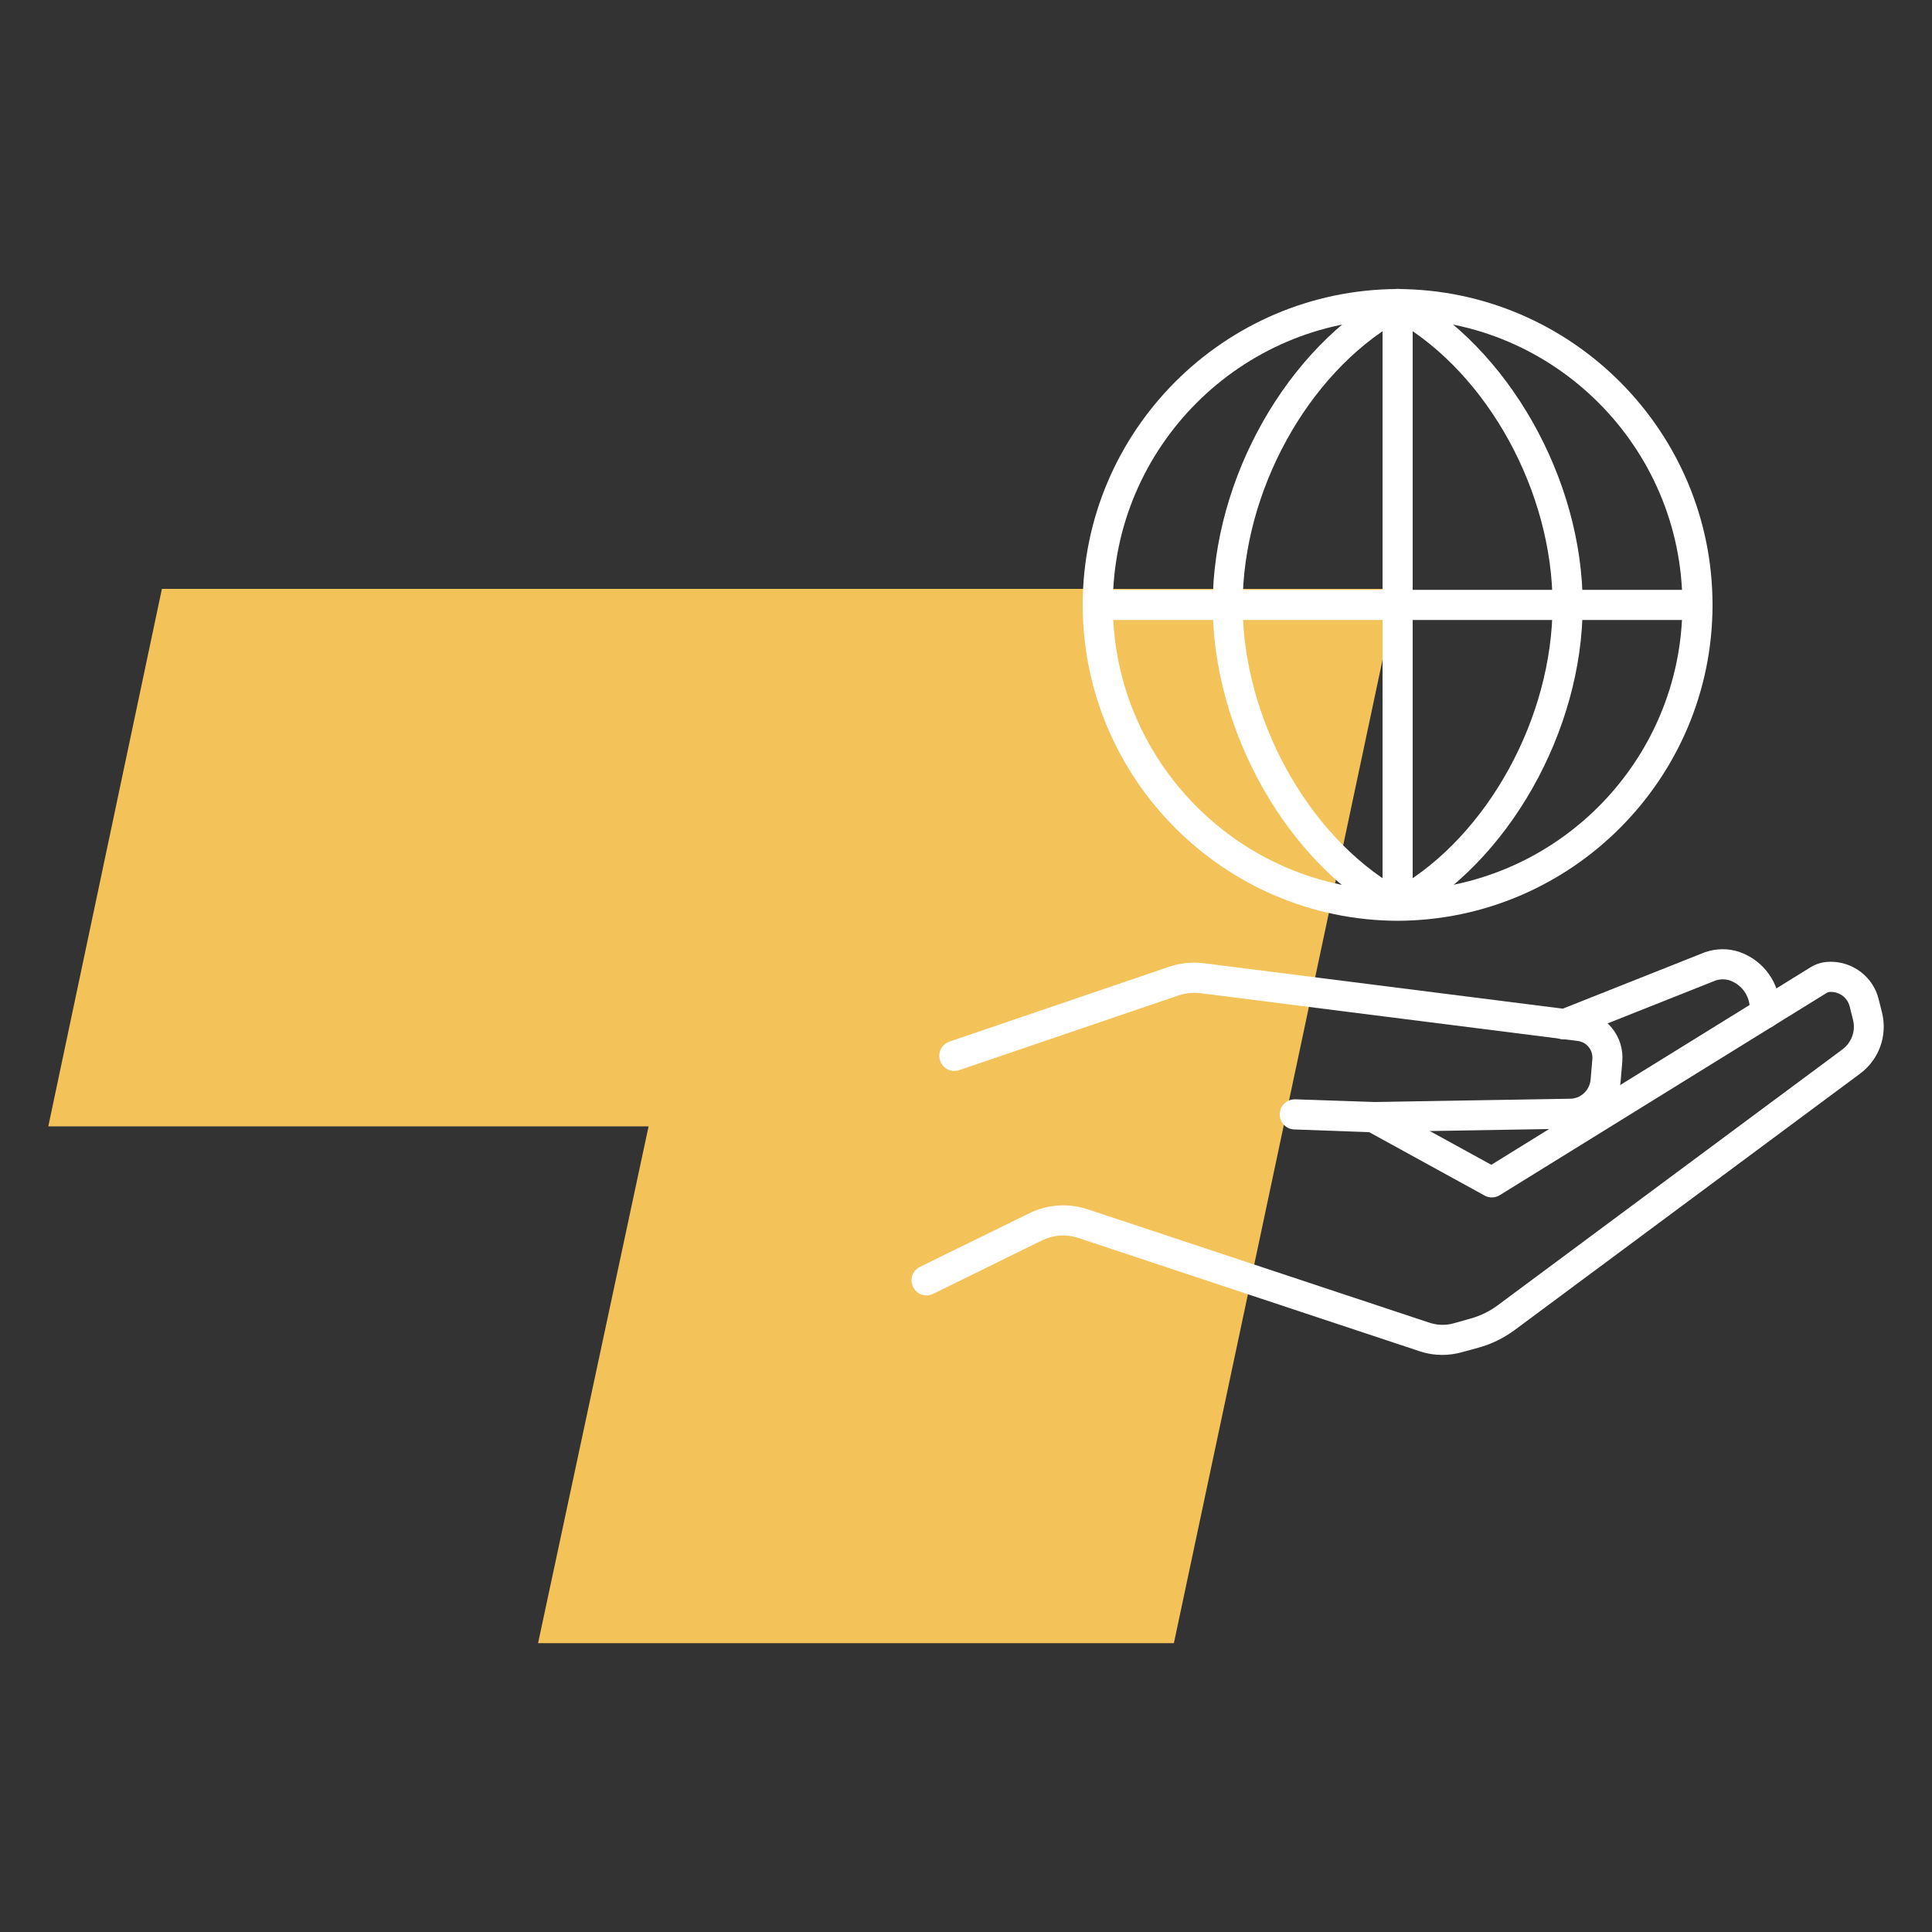 <svg xmlns="http://www.w3.org/2000/svg" id="Layer_1" viewBox="0 0 100 100"><rect x="0" y="0" width="100" height="100" fill="#333333" stroke="none"/><defs><style>.cls-1{fill:#f3c259;}.cls-1,.cls-2{stroke-width:0px;}.cls-2{fill:#fff;}</style></defs><polygon class="cls-1" points="8.38 30.48 2.5 58.3 33.57 58.3 27.85 85.05 60.76 85.05 72.34 30.48 8.38 30.48"></polygon><path class="cls-2" d="M74.66,70.13c-.4,0-.79-.06-1.18-.19l-17.69-5.87c-.61-.2-1.28-.15-1.85.13l-5.64,2.77c-.39.19-.85.03-1.04-.36-.19-.39-.03-.85.36-1.04l5.63-2.76c.93-.47,2.04-.55,3.04-.22l17.69,5.87c.42.14.86.15,1.28.03l.85-.24c.51-.14.98-.37,1.4-.68l17.85-13.25c.48-.36.7-.96.55-1.54l-.17-.68c-.11-.45-.51-.76-.98-.76-.08,0-.17.02-.24.07l-16.89,10.45c-.24.15-.54.16-.79.02l-6.1-3.35c-.38-.21-.52-.68-.31-1.06.21-.38.68-.52,1.06-.31l5.7,3.13,16.5-10.21c.31-.2.68-.3,1.06-.3,1.18,0,2.21.8,2.49,1.94l.17.68c.3,1.2-.15,2.44-1.13,3.17l-17.85,13.25c-.58.43-1.22.75-1.92.94l-.84.23c-.33.09-.67.14-1.01.14Z"></path><path class="cls-2" d="M71.13,58.61l-4.14-.15c-.43-.01-.77-.38-.75-.81.01-.42.36-.75.78-.75,0,0,.02,0,.03,0l4.1.14,10.12-.17c.55,0,1.01-.44,1.06-.99l.09-1.06c.04-.47-.29-.88-.76-.94l-19.51-2.47c-.38-.05-.78-.01-1.14.11l-11.36,3.87c-.41.14-.85-.08-.99-.49s.08-.85.49-.99l11.36-3.87c.59-.2,1.22-.26,1.83-.18l19.51,2.47c1.3.17,2.23,1.32,2.12,2.62l-.09,1.06c-.12,1.35-1.23,2.39-2.59,2.41l-10.16.17Z"></path><path class="cls-2" d="M80.94,53.8c-.31,0-.6-.19-.72-.49-.16-.4.04-.85.44-1.01l7.58-3.01c.6-.21,1.23-.21,1.81-.01,1.24.44,2.08,1.61,2.08,2.93v.25c0,.43-.35.78-.78.78s-.78-.35-.78-.78v-.25c0-.65-.41-1.24-1.03-1.46-.24-.08-.5-.08-.74,0l-7.55,3c-.09.04-.19.05-.29.05Z"></path><path class="cls-2" d="M72.34,47.66h0c-8.99-.03-16.3-7.36-16.3-16.35s7.31-16.32,16.3-16.35c8.99.03,16.3,7.36,16.3,16.35s-7.31,16.32-16.3,16.35ZM72.34,16.51c-8.13.03-14.74,6.66-14.74,14.79s6.61,14.77,14.74,14.79c8.13-.03,14.74-6.66,14.74-14.79s-6.61-14.77-14.75-14.79Z"></path><path class="cls-2" d="M72.34,47.63c-.13,0-.25-.03-.37-.09-5.33-2.87-9.2-9.69-9.2-16.23s3.87-13.36,9.2-16.23c.23-.12.51-.12.74,0,5.33,2.87,9.21,9.69,9.21,16.23s-3.87,13.36-9.21,16.23c-.12.06-.24.09-.37.09ZM72.34,16.65c-4.67,2.72-8.02,8.81-8.02,14.65s3.35,11.93,8.02,14.65c4.67-2.72,8.02-8.81,8.02-14.65s-3.35-11.93-8.02-14.65Z"></path><path class="cls-2" d="M87.86,32.09h-31.04c-.43,0-.78-.35-.78-.78s.35-.78.78-.78h31.04c.43,0,.78.35.78.78s-.35.78-.78.78Z"></path><path class="cls-2" d="M72.34,47.63c-.43,0-.78-.35-.78-.78V15.73c0-.43.35-.78.78-.78s.78.35.78.78v31.12c0,.43-.35.78-.78.78Z"></path></svg>